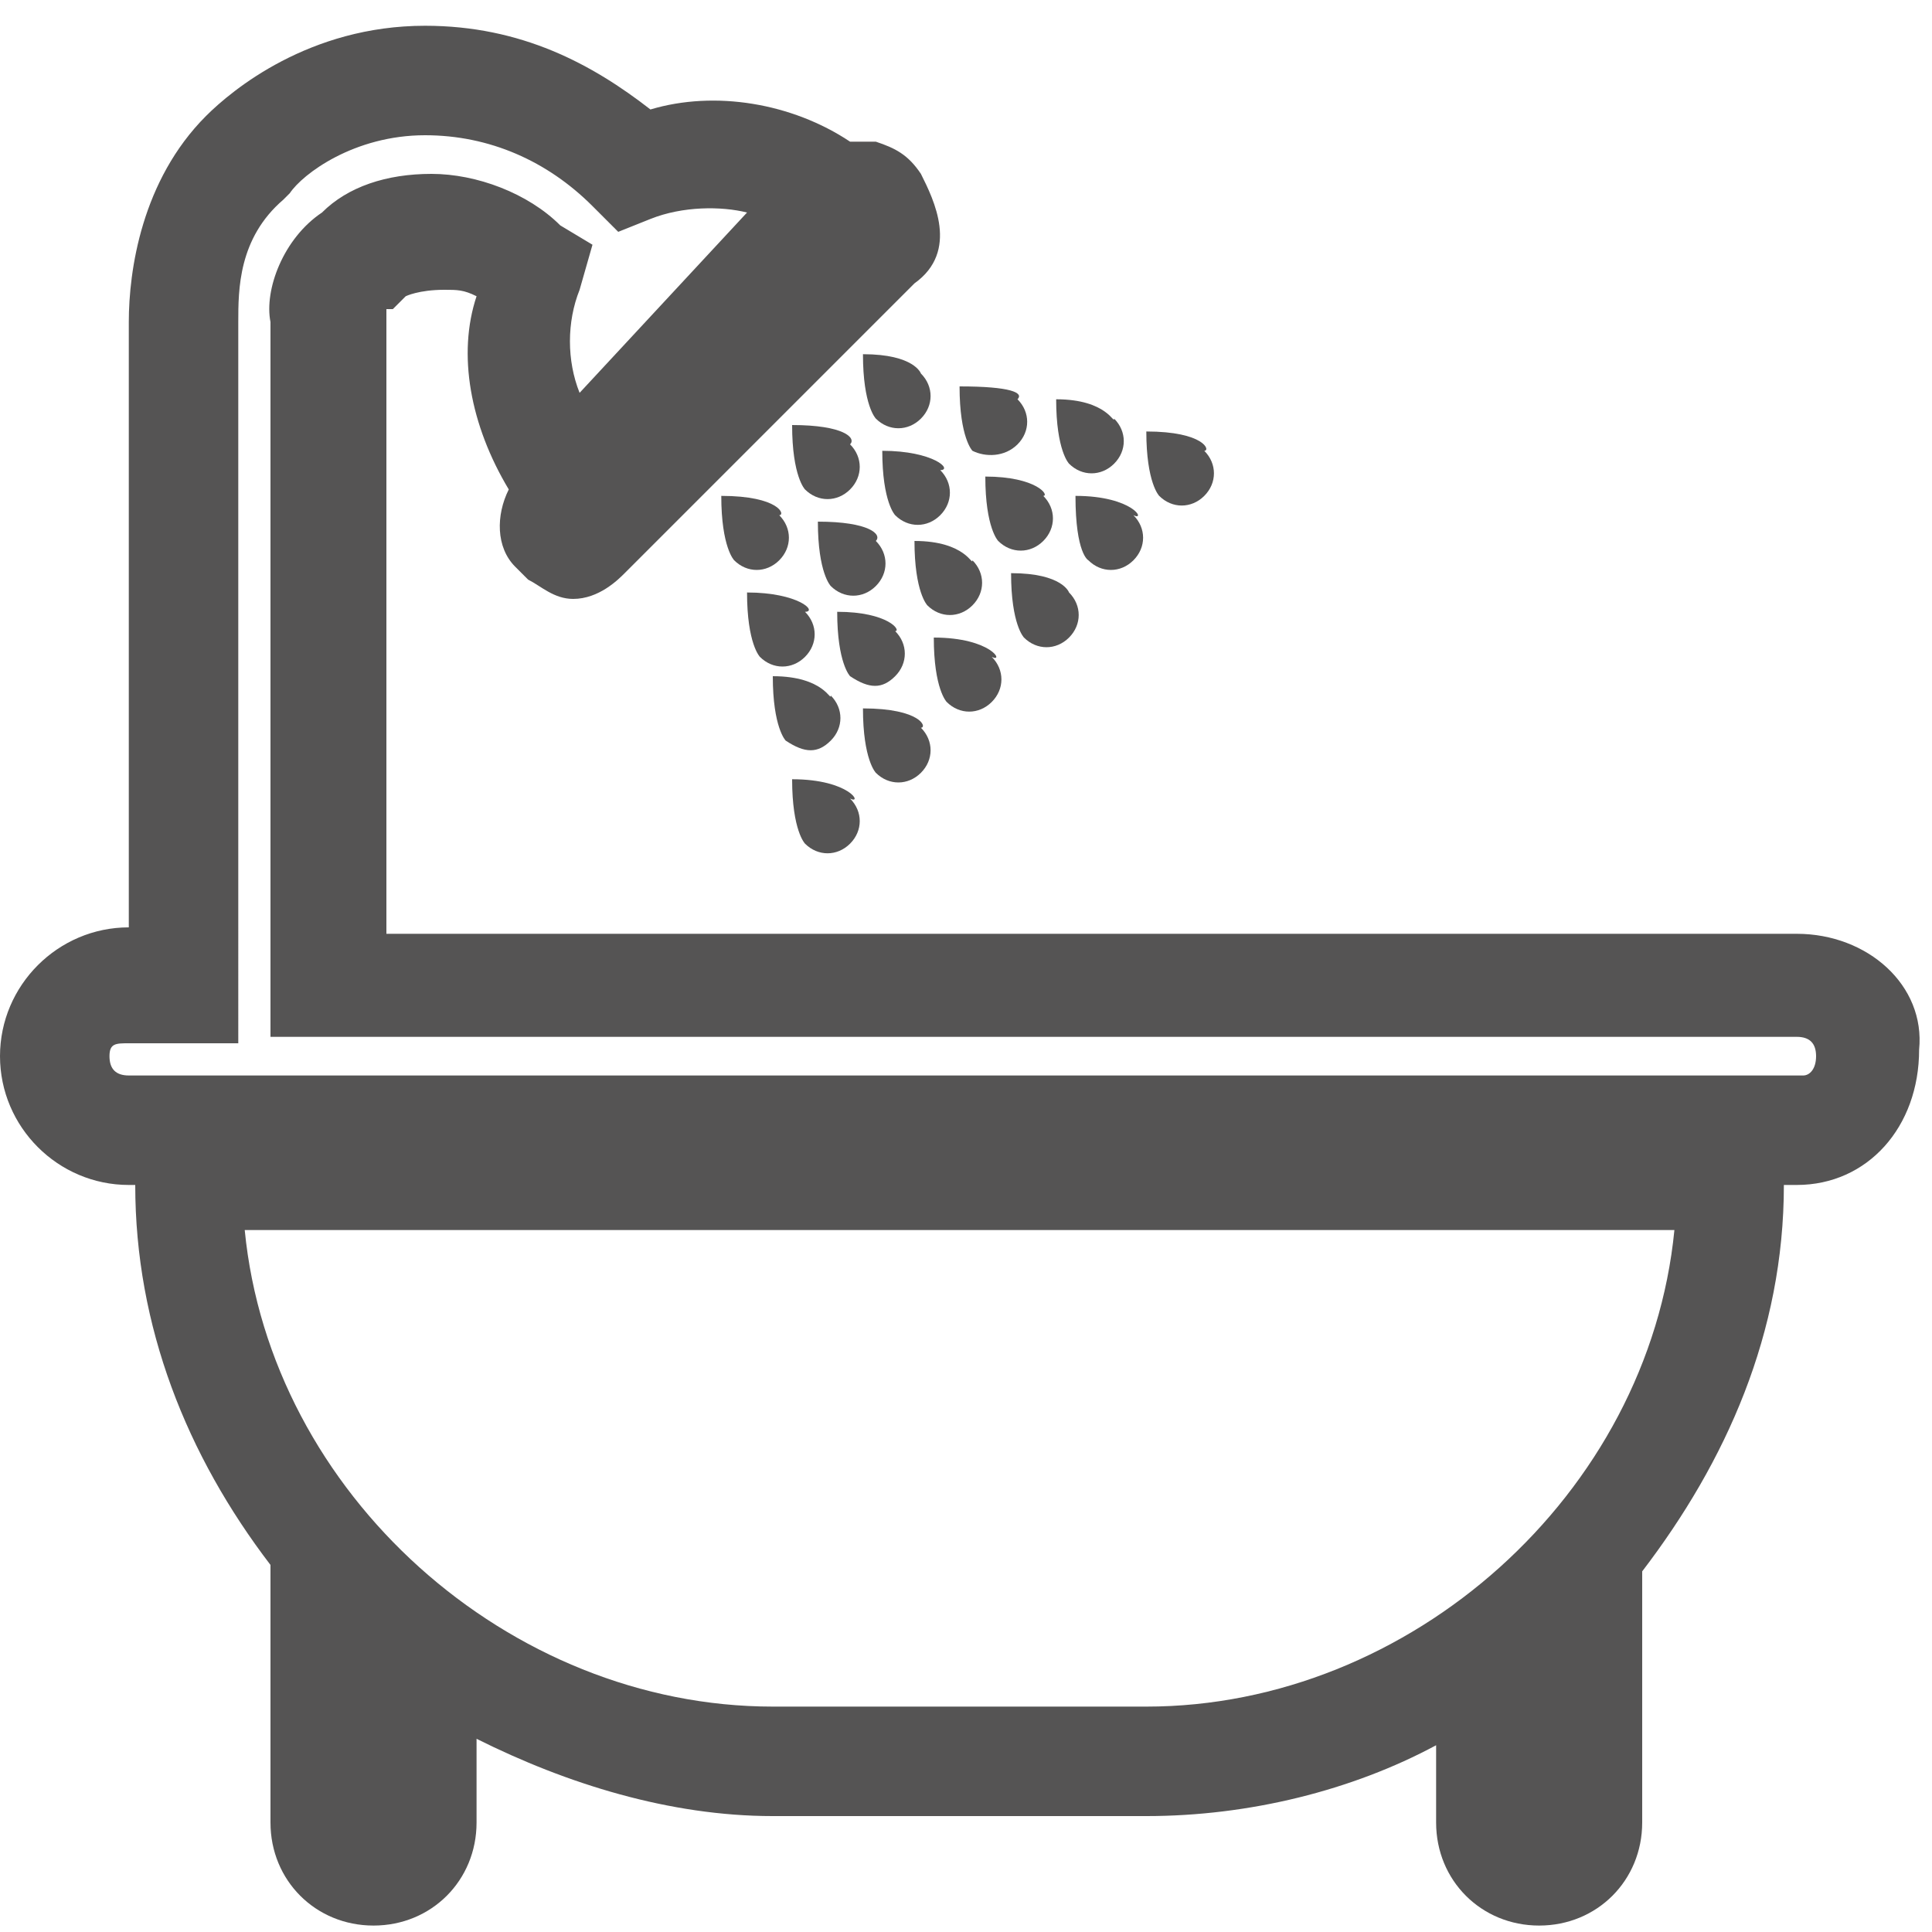 <?xml version="1.0" encoding="utf-8"?>
<!-- Generator: Adobe Illustrator 23.0.1, SVG Export Plug-In . SVG Version: 6.00 Build 0)  -->
<svg version="1.1" id="Livello_1" xmlns="http://www.w3.org/2000/svg" xmlns:xlink="http://www.w3.org/1999/xlink" x="0px" y="0px"
	 viewBox="0 0 30 30" style="enable-background:new 0 0 30 30;" xml:space="preserve">
<style type="text/css">
	.st0{fill:#555454;}
</style>
<g>
	<path class="st0" d="M27.9,14.5H6V4.9c0,0,0-0.1,0-0.1h0.1l0.2-0.2c0,0,0.2-0.1,0.6-0.1c0.2,0,0.3,0,0.5,0.1c-0.3,0.9-0.1,2,0.5,3
		C7.7,8,7.7,8.5,8,8.8l0.1,0.1c0,0,0.1,0.1,0.1,0.1c0.2,0.1,0.4,0.3,0.7,0.3c0.4,0,0.7-0.3,0.8-0.4l4.5-4.5c0.7-0.5,0.3-1.3,0.1-1.7
		c-0.2-0.3-0.4-0.4-0.7-0.5c-0.1,0-0.3,0-0.4,0c-0.9-0.6-2.1-0.8-3.1-0.5C9.2,1,8.1,0.4,6.6,0.4c-1.8,0-3,1-3.4,1.4
		C2.2,2.8,2,4.2,2,5v9.4c-1.1,0-2,0.9-2,2s0.9,2,2,2h0.1c0,2.2,0.8,4.2,2.1,5.9v4c0,0.9,0.7,1.6,1.6,1.6s1.6-0.7,1.6-1.6v-1.3
		c1.4,0.7,3,1.2,4.6,1.2h5.8c1.6,0,3.2-0.4,4.5-1.1v1.2c0,0.9,0.7,1.6,1.6,1.6c0.9,0,1.6-0.7,1.6-1.6v-3.9c1.3-1.7,2.2-3.7,2.2-6
		h0.2c1.1,0,1.9-0.9,1.9-2.1C29.9,15.3,29,14.5,27.9,14.5z M3.8,19.1H26c-0.4,4.1-4.1,7.4-8.2,7.4H12C7.9,26.5,4.2,23.2,3.8,19.1z
		 M2,16.2h1.7V5c0-0.5,0-1.3,0.7-1.9L4.5,3c0.2-0.3,1-0.9,2.1-0.9c1,0,1.9,0.4,2.6,1.1l0.4,0.4l0.5-0.2c0.5-0.2,1.1-0.2,1.5-0.1
		L9,6.1C8.8,5.6,8.8,5,9,4.5l0.2-0.7L8.7,3.5C8.2,3,7.4,2.7,6.7,2.7C6,2.7,5.4,2.9,5,3.3C4.4,3.7,4.1,4.5,4.2,5v11.1h23.7
		c0.2,0,0.3,0.1,0.3,0.3c0,0.2-0.1,0.3-0.2,0.3H2c-0.2,0-0.3-0.1-0.3-0.3C1.7,16.2,1.8,16.2,2,16.2z"/>
	<path class="st0" d="M13.2,13.1c0.2-0.2,0.2-0.5,0-0.7c0.2,0.1,0-0.3-0.9-0.3c0,0.8,0.2,1,0.2,1C12.7,13.3,13,13.3,13.2,13.1z"/>
	<path class="st0" d="M14.3,12c0.2-0.2,0.2-0.5,0-0.7c0.1,0,0-0.3-0.9-0.3c0,0.8,0.2,1,0.2,1C13.8,12.2,14.1,12.2,14.3,12z"/>
	<path class="st0" d="M15.4,10.9c0.2-0.2,0.2-0.5,0-0.7c0.2,0.1,0-0.3-0.9-0.3c0,0.8,0.2,1,0.2,1C14.9,11.1,15.2,11.1,15.4,10.9z"/>
	<path class="st0" d="M15.7,8.9c0,0.8,0.2,1,0.2,1c0.2,0.2,0.5,0.2,0.7,0c0.2-0.2,0.2-0.5,0-0.7C16.6,9.2,16.5,8.9,15.7,8.9z"/>
	<path class="st0" d="M16.9,8.7c0.2,0.2,0.5,0.2,0.7,0c0.2-0.2,0.2-0.5,0-0.7c0.2,0.1,0-0.3-0.9-0.3C16.7,8.6,16.9,8.7,16.9,8.7z"/>
	<path class="st0" d="M18.7,7.7c0.2-0.2,0.2-0.5,0-0.7c0.1,0,0-0.3-0.9-0.3c0,0.8,0.2,1,0.2,1C18.2,7.9,18.5,7.9,18.7,7.7z"/>
	<path class="st0" d="M12.9,11.5c0.2-0.2,0.2-0.5,0-0.7c0,0.1-0.1-0.3-0.9-0.3c0,0.8,0.2,1,0.2,1C12.5,11.7,12.7,11.7,12.9,11.5z"/>
	<path class="st0" d="M13.9,10.5c0.2-0.2,0.2-0.5,0-0.7c0.1,0-0.1-0.3-0.9-0.3c0,0.8,0.2,1,0.2,1C13.5,10.7,13.7,10.7,13.9,10.5z"/>
	<path class="st0" d="M15.1,9.4c0.2-0.2,0.2-0.5,0-0.7c0,0.1-0.1-0.3-0.9-0.3c0,0.8,0.2,1,0.2,1C14.6,9.6,14.9,9.6,15.1,9.4z"/>
	<path class="st0" d="M15.3,7.4c0,0.8,0.2,1,0.2,1c0.2,0.2,0.5,0.2,0.7,0c0.2-0.2,0.2-0.5,0-0.7C16.3,7.7,16.1,7.4,15.3,7.4z"/>
	<path class="st0" d="M17.3,7.2c0.2-0.2,0.2-0.5,0-0.7c0,0.1-0.1-0.3-0.9-0.3c0,0.8,0.2,1,0.2,1C16.8,7.4,17.1,7.4,17.3,7.2z"/>
	<path class="st0" d="M12.5,10.2c0.2-0.2,0.2-0.5,0-0.7c0.2,0-0.1-0.3-0.9-0.3c0,0.8,0.2,1,0.2,1C12,10.4,12.3,10.4,12.5,10.2z"/>
	<path class="st0" d="M12.9,9.1c0.2,0.2,0.5,0.2,0.7,0c0.2-0.2,0.2-0.5,0-0.7c0.1-0.1-0.1-0.3-0.9-0.3C12.7,8.9,12.9,9.1,12.9,9.1z"
		/>
	<path class="st0" d="M13.7,7c0,0.8,0.2,1,0.2,1c0.2,0.2,0.5,0.2,0.7,0c0.2-0.2,0.2-0.5,0-0.7C14.8,7.3,14.5,7,13.7,7z"/>
	<path class="st0" d="M11.2,7.7c0,0.8,0.2,1,0.2,1c0.2,0.2,0.5,0.2,0.7,0c0.2-0.2,0.2-0.5,0-0.7C12.2,8,12.1,7.7,11.2,7.7z"/>
	<path class="st0" d="M12.3,6.6c0,0.8,0.2,1,0.2,1c0.2,0.2,0.5,0.2,0.7,0c0.2-0.2,0.2-0.5,0-0.7C13.3,6.8,13.1,6.6,12.3,6.6z"/>
	<path class="st0" d="M13.4,5.5c0,0.8,0.2,1,0.2,1c0.2,0.2,0.5,0.2,0.7,0c0.2-0.2,0.2-0.5,0-0.7C14.3,5.8,14.2,5.5,13.4,5.5z"/>
	<path class="st0" d="M15.8,6.9c0.2-0.2,0.2-0.5,0-0.7C15.9,6.1,15.7,6,14.9,6c0,0.8,0.2,1,0.2,1C15.3,7.1,15.6,7.1,15.8,6.9z"/>
</g>
</svg>
